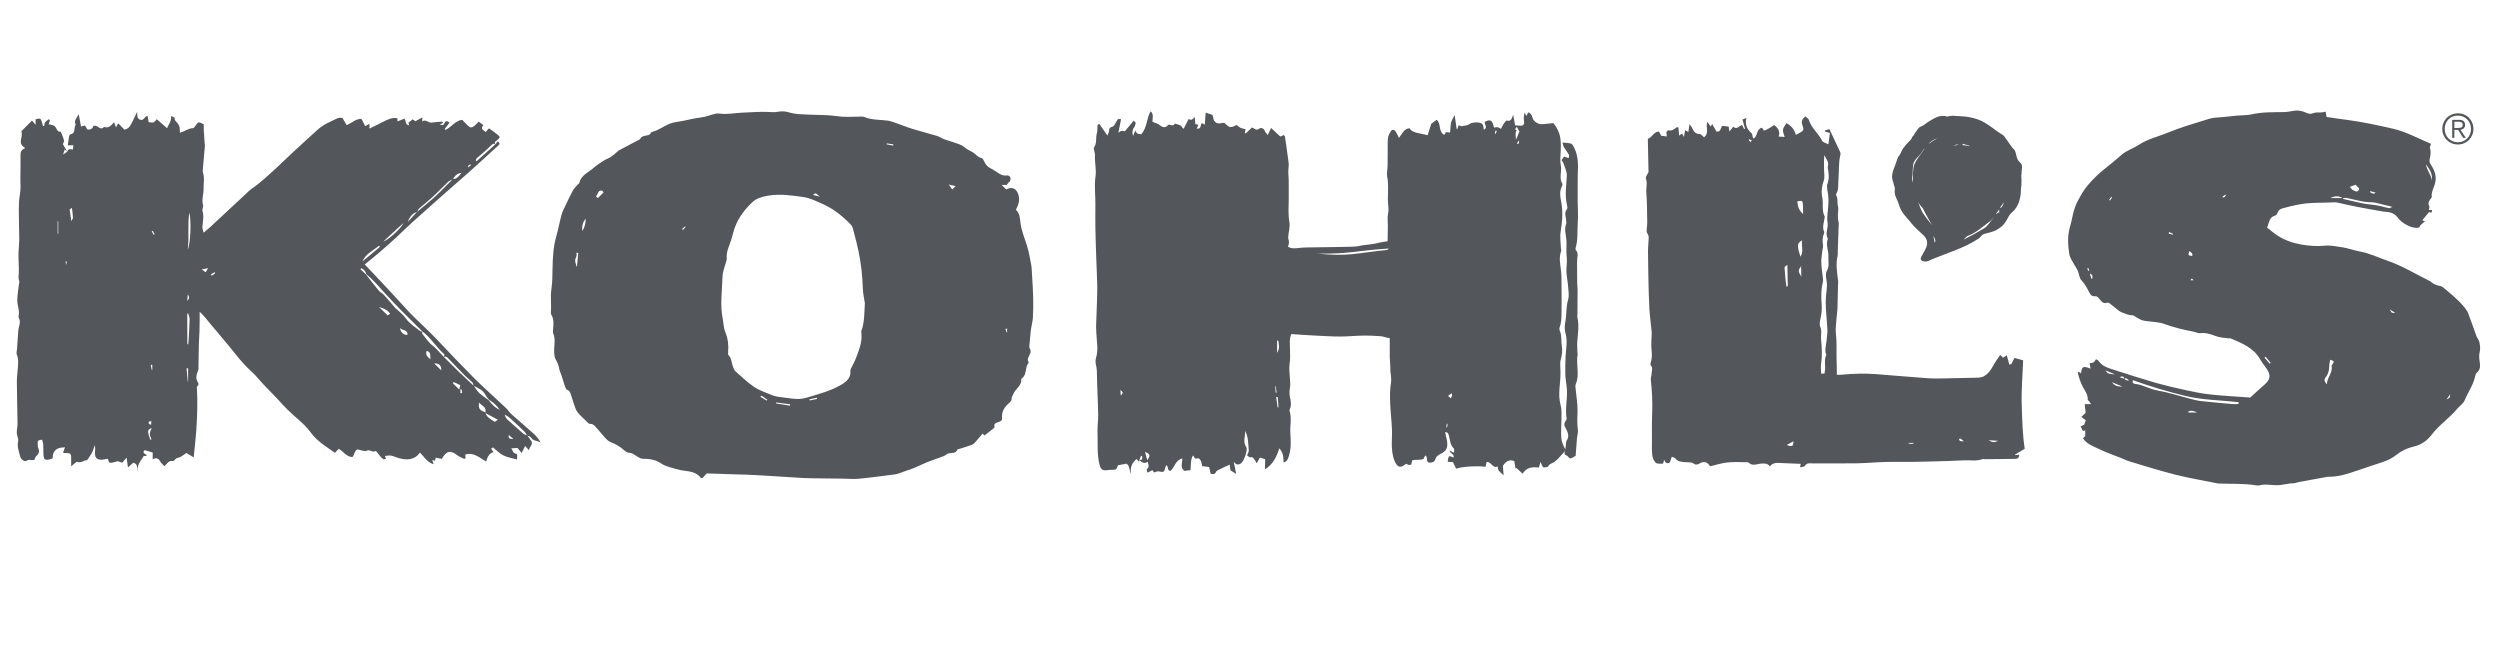 <svg xmlns="http://www.w3.org/2000/svg" fill="none" viewBox="0 0 151 40" height="40" width="151">
<mask height="40" width="151" y="0" x="0" maskUnits="userSpaceOnUse" style="mask-type:alpha" id="mask0_783_1815">
<rect fill="#D9D9D9" height="40" width="151"></rect>
</mask>
<g mask="url(#mask0_783_1815)">
<path fill="#53565A" d="M60.809 11.171H60.504L60.773 11.44C61.134 11.264 61.377 11.378 61.501 11.729C61.615 12.065 61.527 12.36 61.361 12.67C61.594 12.876 61.599 13.166 61.635 13.45C61.692 13.92 61.873 14.354 62.018 14.804C62.137 15.181 62.209 15.579 62.281 15.971C62.323 16.194 62.323 16.426 62.338 16.653C62.364 17.098 62.395 17.547 62.405 17.992C62.416 18.4 62.405 18.803 62.385 19.211C62.369 19.449 62.297 19.686 62.266 19.924C62.23 20.208 62.214 20.497 62.183 20.782C62.168 20.895 62.152 20.999 62.224 21.107C62.261 21.164 62.25 21.267 62.224 21.34C62.162 21.515 62.002 21.676 62.131 21.882C62.137 21.893 62.137 21.908 62.126 21.913C61.894 22.182 62.044 22.616 61.723 22.854C61.703 22.869 61.677 22.89 61.682 22.905C61.723 23.313 61.305 23.489 61.196 23.825C61.165 23.913 61.083 23.975 61.103 24.099C61.114 24.176 61.02 24.29 60.943 24.352C60.659 24.584 60.493 24.869 60.525 25.246C60.54 25.411 60.416 25.458 60.292 25.499C60.158 25.546 60.013 25.576 60.07 25.778C60.075 25.799 60.049 25.845 60.023 25.866C59.843 26.011 59.657 26.155 59.465 26.3C59.434 26.269 59.393 26.233 59.346 26.191C59.191 26.372 59.047 26.553 58.887 26.729C58.835 26.786 58.768 26.842 58.696 26.868C58.453 26.956 58.205 27.034 57.957 27.111C57.91 27.127 57.838 27.127 57.827 27.152C57.729 27.416 57.497 27.338 57.306 27.38C57.192 27.406 57.099 27.514 56.985 27.555C56.66 27.679 56.324 27.788 55.998 27.917C55.73 28.026 55.471 28.155 55.208 28.268C55.074 28.325 54.929 28.367 54.789 28.413C54.629 28.47 54.469 28.532 54.304 28.589C54.236 28.61 54.175 28.635 54.107 28.646C53.368 28.739 52.635 28.842 51.896 28.914C51.555 28.945 51.203 28.914 50.857 28.909C50.268 28.904 49.679 28.899 49.09 28.889C48.904 28.889 48.724 28.883 48.537 28.873C47.623 28.816 46.708 28.754 45.794 28.703C45.277 28.672 44.755 28.661 44.239 28.646C43.722 28.625 43.2 28.61 42.683 28.594C42.601 28.687 42.508 28.79 42.43 28.873C42.363 28.868 42.332 28.873 42.322 28.858C41.97 28.387 41.397 28.496 40.927 28.351C40.586 28.248 40.234 28.196 39.929 27.989C39.604 27.767 39.222 27.705 38.824 27.71C38.689 27.71 38.55 27.607 38.421 27.53C38.281 27.447 38.173 27.344 37.987 27.349C37.889 27.354 37.78 27.261 37.692 27.189C37.455 26.982 37.191 26.817 36.891 26.708C36.762 26.662 36.643 26.548 36.545 26.439C36.38 26.264 36.235 26.062 36.07 25.887C35.946 25.757 35.848 25.587 35.62 25.602C35.569 25.608 35.512 25.53 35.46 25.483C35.269 25.297 35.062 25.117 34.892 24.91C34.794 24.791 34.742 24.626 34.69 24.476C34.618 24.28 34.566 24.078 34.499 23.887C34.453 23.747 34.427 23.603 34.246 23.541C34.179 23.515 34.143 23.381 34.106 23.288C34.039 23.096 33.988 22.895 33.926 22.704C33.874 22.549 33.796 22.404 33.771 22.249C33.74 22.053 33.667 21.893 33.569 21.717C33.461 21.531 33.466 21.257 33.476 21.024C33.486 20.735 33.543 20.456 33.424 20.172C33.383 20.074 33.399 19.95 33.409 19.836C33.435 19.557 33.461 19.288 33.311 19.03C33.282 18.98 33.268 18.923 33.269 18.865C33.316 18.4 33.233 17.93 33.306 17.459C33.368 17.051 33.362 16.633 33.373 16.219C33.388 15.563 33.414 14.912 33.6 14.277C33.724 13.848 33.797 13.403 33.915 12.975C33.972 12.768 34.081 12.566 34.174 12.37C34.308 12.086 34.447 11.797 34.597 11.518C34.67 11.388 34.778 11.28 34.876 11.166C34.913 11.12 34.985 11.089 34.995 11.042C35.104 10.572 35.543 10.417 35.848 10.143C36.039 9.973 36.256 9.838 36.473 9.699C36.607 9.611 36.762 9.564 36.897 9.477C37.026 9.394 37.145 9.28 37.263 9.182C37.3 9.156 37.325 9.11 37.362 9.094C37.749 8.888 38.137 8.686 38.524 8.479C38.576 8.454 38.643 8.433 38.664 8.392C38.736 8.242 38.865 8.221 39.005 8.19C39.123 8.164 39.268 8.169 39.315 8.009C39.32 7.989 39.371 7.968 39.403 7.963C39.764 7.87 40.064 7.642 40.4 7.493C40.668 7.374 40.983 7.358 41.278 7.296C41.48 7.255 41.681 7.208 41.883 7.167C42.11 7.126 42.342 7.1 42.57 7.053C42.704 7.028 42.828 6.966 42.962 6.935C43.117 6.898 43.283 6.836 43.433 6.857C43.903 6.929 44.358 6.826 44.817 6.805C45.437 6.774 46.062 6.728 46.683 6.774C46.807 6.785 46.936 6.754 47.065 6.738C47.297 6.707 47.514 6.738 47.747 6.811C48.031 6.898 48.341 6.893 48.641 6.914C49.266 6.95 49.896 6.924 50.511 7.012C50.997 7.084 51.472 7.053 51.953 7.043C52.03 7.043 52.123 7.033 52.19 7.064C52.65 7.255 53.141 7.224 53.622 7.286C53.772 7.307 53.911 7.363 54.056 7.41C54.428 7.539 54.794 7.689 55.172 7.803C55.637 7.947 56.112 8.061 56.582 8.206C56.737 8.252 56.872 8.35 57.021 8.407C57.213 8.479 57.414 8.531 57.605 8.598C57.827 8.676 58.06 8.727 58.251 8.893C58.396 9.017 58.577 9.099 58.747 9.192C58.933 9.301 59.052 9.502 59.285 9.549C59.362 9.564 59.424 9.694 59.465 9.787C59.548 9.957 59.662 10.086 59.837 10.169C59.992 10.241 60.132 10.345 60.276 10.438C60.431 10.541 60.581 10.624 60.793 10.598C61 10.572 61.098 10.753 61 10.944C60.928 11.006 60.881 11.063 60.809 11.171ZM52.237 18.307C52.211 18.116 52.123 17.754 52.113 17.392C52.092 16.633 52.004 15.883 51.849 15.145C51.777 14.788 51.679 14.432 51.586 14.08C51.539 13.905 51.514 13.693 51.395 13.574C51.118 13.282 50.815 13.016 50.49 12.778C50.212 12.577 49.896 12.411 49.581 12.272C49.235 12.117 48.879 11.952 48.517 11.9C47.809 11.802 47.101 11.693 46.373 11.822C46.011 11.884 45.675 11.988 45.432 12.22C45.003 12.634 44.626 13.109 44.409 13.677C44.316 13.92 44.254 14.178 44.182 14.427C44.073 14.819 43.846 15.191 43.898 15.62C43.903 15.661 43.882 15.708 43.872 15.754C43.789 16.075 43.645 16.395 43.639 16.721C43.619 17.568 43.479 18.415 43.655 19.263C43.706 19.526 43.701 19.8 43.81 20.064C43.965 20.441 44.017 20.838 43.98 21.247C43.975 21.314 43.965 21.407 44.001 21.448C44.203 21.655 44.182 21.939 44.285 22.182C44.321 22.265 44.352 22.363 44.414 22.42C44.786 22.745 45.143 23.102 45.551 23.37C45.882 23.593 46.274 23.716 46.646 23.872C46.936 23.99 47.256 23.99 47.561 24.037C47.954 24.099 48.326 24.14 48.718 24.021C49.452 23.799 50.196 23.613 50.857 23.21C51.167 23.019 51.4 22.792 51.364 22.394C51.358 22.342 51.389 22.28 51.415 22.228C51.514 22.022 51.632 21.82 51.71 21.603C51.891 21.123 52.092 20.642 52.025 20.105C52.02 20.058 52.015 20.007 52.03 19.971C52.211 19.495 52.201 18.984 52.237 18.307ZM35.377 13.207C35.202 13.398 35.13 13.688 35.176 13.951C35.331 13.708 35.372 13.466 35.377 13.207ZM34.928 15.279L34.804 15.264C34.876 15.418 34.794 15.522 34.752 15.646C34.711 15.77 34.788 15.935 34.814 16.085C34.825 16.085 34.835 16.085 34.85 16.08L34.928 15.279ZM36.003 11.874C36.039 11.905 36.075 11.936 36.111 11.962C36.225 11.848 36.339 11.74 36.452 11.626C36.426 11.59 36.401 11.554 36.38 11.512C36.313 11.523 36.22 11.507 36.189 11.543C36.111 11.647 36.065 11.766 36.003 11.874ZM46.889 24.311C46.879 24.331 46.874 24.347 46.863 24.367C47.148 24.414 47.432 24.455 47.716 24.502C47.721 24.476 47.726 24.445 47.726 24.419L46.889 24.311ZM49.514 11.879C49.256 11.642 49.256 11.642 49.106 11.776C49.256 11.812 49.385 11.848 49.514 11.879ZM46.31 24.197C46.321 24.176 46.336 24.156 46.347 24.14C46.212 24.073 46.114 23.939 45.969 23.902C45.959 23.923 45.944 23.949 45.933 23.97C46.057 24.042 46.187 24.119 46.31 24.197ZM49.354 24.094L49.338 24.026C49.188 24.058 49.044 24.088 48.894 24.114L48.91 24.187L49.354 24.094ZM57.517 11.445C57.579 11.378 57.621 11.337 57.719 11.239L57.3 11.146C57.378 11.249 57.424 11.316 57.517 11.445ZM53.947 8.795C53.952 8.769 53.958 8.743 53.963 8.722L53.56 8.66C53.554 8.681 53.554 8.696 53.549 8.717C53.684 8.738 53.813 8.769 53.947 8.795ZM41.19 13.832C41.211 13.853 41.237 13.868 41.257 13.889C41.309 13.827 41.361 13.765 41.412 13.708C41.402 13.698 41.386 13.688 41.376 13.677C41.314 13.724 41.252 13.775 41.19 13.832ZM60.829 19.852C60.798 19.857 60.762 19.857 60.731 19.862C60.752 19.934 60.767 20.002 60.788 20.074C60.803 20.069 60.814 20.069 60.829 20.064V19.852ZM68.595 7.425C68.569 7.513 68.564 7.611 68.513 7.679C68.383 7.839 68.378 8.014 68.435 8.216C68.471 8.123 68.513 8.03 68.569 7.885C68.698 8.138 68.745 8.071 68.926 8.113C69.293 7.72 69.241 7.162 69.499 6.718C69.691 6.888 69.618 7.131 69.603 7.343C69.742 7.436 69.897 7.431 70.031 7.544C70.145 7.648 70.378 7.792 70.548 7.549C70.558 7.534 70.59 7.529 70.61 7.529C70.734 7.549 70.874 7.637 70.962 7.462C71.111 7.534 71.313 7.508 71.401 7.694C71.411 7.72 71.447 7.735 71.494 7.777C71.597 7.57 71.695 7.384 71.799 7.177C71.917 7.291 72.036 7.229 72.165 7.064C72.176 7.245 72.186 7.358 72.196 7.493C72.248 7.503 72.305 7.518 72.382 7.539C72.346 7.617 72.31 7.694 72.279 7.772C72.486 7.766 72.486 7.766 72.568 7.451C72.599 7.456 72.636 7.451 72.661 7.462C72.692 7.472 72.718 7.498 72.77 7.534C72.785 7.281 72.801 7.043 72.822 6.805C72.94 6.842 73.064 6.883 73.225 6.935C73.312 7.048 73.23 7.27 73.452 7.405C73.648 7.524 73.783 7.394 73.958 7.425C74.279 7.735 74.31 7.741 74.692 7.549C74.769 7.606 74.847 7.684 74.94 7.725C75.033 7.766 75.136 7.782 75.234 7.803C75.214 7.89 75.198 7.963 75.183 8.035C75.204 8.045 75.219 8.051 75.24 8.061C75.359 7.947 75.483 7.834 75.617 7.704C75.746 7.72 75.865 7.942 76.072 7.761C76.144 7.699 76.34 7.735 76.397 7.916C76.423 7.999 76.5 8.061 76.573 8.154C76.64 8.014 76.697 7.896 76.774 7.73C76.971 7.916 77.146 8.076 77.327 8.247C77.394 8.221 77.467 8.19 77.534 8.159C77.57 8.195 77.606 8.221 77.611 8.247C77.689 8.774 77.766 9.301 77.833 9.833C77.854 9.993 77.818 10.153 77.813 10.319C77.808 10.386 77.818 10.458 77.818 10.525C77.823 10.655 77.839 10.779 77.839 10.908V11.988C77.839 12.463 77.792 12.938 77.88 13.419C77.932 13.703 77.823 14.018 77.808 14.318C77.802 14.421 77.854 14.525 77.854 14.628C77.854 14.716 77.818 14.809 77.797 14.907C77.978 15.01 78.159 15.01 78.366 14.985C78.743 14.938 79.125 14.943 79.507 14.938C80.215 14.922 80.923 14.928 81.631 14.902C82.236 14.881 81.972 14.84 82.571 14.783C83.145 14.731 83.202 14.649 83.811 14.571C83.817 14.246 83.827 13.931 83.827 13.62C83.827 13.388 83.786 13.161 83.837 12.928C83.904 12.628 83.822 12.324 83.827 12.024C83.832 11.569 83.874 11.12 83.786 10.67C83.744 10.458 83.806 10.226 83.811 10.004C83.817 9.688 83.811 9.368 83.817 9.053C83.817 8.805 83.806 8.557 83.837 8.314C83.853 8.175 83.936 8.04 84.013 7.916C84.08 7.808 84.235 7.828 84.302 7.947C84.37 8.061 84.426 8.185 84.499 8.33C84.695 8.076 84.798 7.772 85.139 7.746C85.289 8.045 85.806 8.045 86.23 8.169C86.297 7.958 86.364 7.741 86.447 7.482C86.519 7.425 86.638 7.338 86.772 7.234C87.077 7.477 86.844 7.963 87.242 8.144C87.263 8.102 87.299 8.04 87.33 7.983C87.423 7.989 87.511 7.999 87.583 8.004C87.604 7.777 87.619 7.596 87.635 7.415C87.64 7.379 87.8 7.038 87.862 6.955C87.909 7.27 87.945 7.539 87.986 7.808C88.115 7.782 87.997 7.446 88.25 7.627C88.255 7.632 88.658 7.565 88.689 7.534C88.875 7.358 89.428 7.343 89.547 7.508C89.603 7.591 89.598 7.715 89.624 7.839C89.903 7.694 89.624 7.503 89.686 7.353C90.032 7.188 90.141 7.255 90.239 7.71C90.311 7.699 90.384 7.673 90.456 7.684C90.518 7.694 90.575 7.735 90.663 7.782C90.714 7.684 90.74 7.596 90.792 7.524C90.854 7.431 90.957 7.265 91.004 7.281C91.267 7.358 91.309 7.167 91.396 6.935C91.443 7.183 91.479 7.369 91.515 7.57C91.598 7.575 91.681 7.575 91.758 7.586C92.016 7.617 92.089 7.529 92.047 7.27C92.022 7.115 92.042 6.955 92.089 6.795C92.115 6.852 92.135 6.914 92.177 7.007C92.228 6.929 92.264 6.873 92.332 6.774C92.388 6.831 92.466 6.883 92.507 6.955C92.559 7.048 92.564 7.172 92.626 7.25C92.76 7.415 92.941 7.513 93.163 7.498C93.37 7.487 93.582 7.456 93.825 7.436C94.026 7.689 94.192 7.983 94.249 8.366C94.305 8.789 94.259 9.192 94.243 9.611C94.238 9.75 94.254 9.89 94.279 10.03C94.336 10.386 94.156 10.758 94.367 11.104C94.383 11.135 94.367 11.197 94.347 11.239C94.202 11.512 94.218 11.791 94.279 12.091C94.414 12.721 94.367 13.357 94.264 13.992C94.212 14.323 94.269 14.669 94.279 15.005C94.279 15.052 94.311 15.103 94.3 15.145C94.14 15.558 94.243 15.971 94.29 16.39C94.321 16.69 94.311 16.994 94.316 17.299C94.321 17.857 94.326 18.415 94.316 18.968C94.311 19.242 94.3 19.521 94.197 19.79C94.176 19.846 94.186 19.929 94.212 19.986C94.347 20.275 94.279 20.585 94.331 20.88C94.383 21.185 94.347 21.453 94.264 21.743C94.212 21.913 94.254 22.28 94.254 22.466C94.269 23.138 94.073 23.804 94.264 24.481C94.336 24.745 94.311 25.034 94.311 25.313C94.311 25.685 94.274 26.057 94.3 26.429C94.316 26.672 94.419 26.904 94.543 27.147C94.553 27.065 94.564 26.982 94.579 26.899C94.59 26.806 94.574 26.698 94.621 26.625C94.812 26.341 94.693 26.088 94.553 25.84C94.46 25.669 94.46 25.576 94.59 25.38C94.605 25.354 94.631 25.318 94.626 25.292C94.517 24.698 94.683 24.104 94.641 23.515C94.615 23.179 94.538 22.843 94.543 22.507C94.543 22.218 94.543 21.758 94.564 21.464C94.595 21.03 94.683 20.585 94.558 20.141C94.499 19.916 94.494 19.681 94.543 19.454C94.631 19.009 94.579 18.55 94.713 18.105C94.786 17.862 94.734 17.573 94.713 17.304C94.693 17.005 94.626 16.705 94.61 16.405C94.6 16.116 94.667 15.822 94.631 15.537C94.584 15.191 94.636 14.85 94.61 14.504C94.584 14.178 94.466 13.838 94.6 13.507C94.621 13.455 94.595 13.393 94.595 13.331C94.595 13.104 94.45 12.866 94.646 12.639C94.693 12.582 94.657 12.437 94.636 12.334C94.507 11.755 94.61 11.187 94.636 10.608C94.646 10.37 94.517 10.128 94.445 9.89C94.419 9.812 94.362 9.75 94.316 9.668C94.373 9.595 94.429 9.523 94.481 9.456C94.564 9.487 94.641 9.513 94.745 9.554C94.755 9.471 94.786 9.394 94.765 9.353C94.672 9.192 94.558 9.048 94.46 8.888C94.419 8.815 94.409 8.727 94.373 8.609C94.59 8.634 94.75 8.629 94.894 8.676C94.972 8.702 95.029 8.82 95.075 8.913C95.344 9.435 95.323 9.993 95.297 10.556C95.292 10.696 95.292 10.835 95.292 10.975V12.143C95.297 12.577 95.328 13.011 95.297 13.445C95.261 13.956 95.318 14.473 95.168 14.974C95.158 15.015 95.158 15.083 95.184 15.108C95.339 15.284 95.282 15.475 95.261 15.677C95.246 15.863 95.256 16.054 95.256 16.24C95.256 16.509 95.256 16.777 95.261 17.046C95.261 17.196 95.287 17.346 95.287 17.496C95.287 17.997 95.282 18.498 95.277 18.999C95.277 19.056 95.256 19.113 95.272 19.165C95.395 19.666 95.297 20.162 95.266 20.663C95.251 20.895 95.277 21.128 95.282 21.366C95.282 21.376 95.292 21.391 95.292 21.402C95.173 21.934 95.427 22.662 95.178 23.189C95.132 23.293 95.168 23.443 95.178 23.567C95.215 23.975 95.287 24.383 95.282 24.791C95.277 25.179 95.246 25.561 95.302 25.948C95.328 26.124 95.261 26.315 95.246 26.501C95.215 26.848 95.194 27.194 95.168 27.545C95.008 27.576 94.874 27.824 94.713 27.581C94.641 27.468 94.367 27.509 94.564 27.204C94.238 27.53 94.052 27.86 93.691 28C93.639 28.02 93.582 28.057 93.556 28.103C93.484 28.248 93.355 28.227 93.236 28.227C93.174 28.227 93.112 28.067 93.05 27.896C93.014 28.01 92.983 28.129 92.946 28.243C92.564 28.191 92.197 28.222 91.965 28.61L91.588 28.263C91.572 28.279 91.551 28.289 91.536 28.305C91.515 28.16 91.489 28.01 91.464 27.85C91.159 27.726 90.942 27.876 90.776 28.139C90.792 28.325 90.802 28.511 90.818 28.713C90.482 28.408 90.482 28.408 90.461 28.175C90.151 28.315 90.079 27.881 89.795 27.902C89.774 27.989 89.748 28.082 89.722 28.196C89.35 28.129 88.302 28.17 87.95 28.31C87.888 28.175 87.821 28.041 87.759 27.912C87.64 27.907 87.542 27.896 87.439 27.891C87.495 27.504 87.495 27.499 87.79 27.638C87.867 27.411 87.578 27.416 87.552 27.214C87.635 27.256 87.707 27.292 87.821 27.344C87.821 27.235 87.852 27.127 87.816 27.096C87.588 26.884 87.588 26.589 87.516 26.321C87.485 26.207 87.454 26.088 87.284 26.104C87.309 26.227 87.34 26.346 87.366 26.47C87.382 26.538 87.402 26.61 87.408 26.677C87.449 27.049 87.366 27.235 87.03 27.406C86.881 27.483 86.746 27.561 86.7 27.721C86.648 27.917 86.503 27.943 86.354 27.943C86.162 27.943 86.204 27.772 86.183 27.654C86.178 27.612 86.147 27.576 86.111 27.504C86.059 27.576 86.002 27.623 86.007 27.654C86.038 27.834 85.325 27.731 85.294 27.819C85.263 27.902 85.269 28.036 85.217 28.067C85.144 28.108 85.026 28.072 84.927 28.01C84.86 28.057 84.803 28.113 84.731 28.15C84.566 28.232 84.421 28.181 84.323 28.015C84.142 27.716 84.091 27.375 84.07 27.039C84.049 26.677 84.091 26.31 84.075 25.943C84.054 25.411 83.987 24.884 83.966 24.352C83.951 23.944 83.946 23.525 84.013 23.127C84.07 22.817 83.961 22.533 83.977 22.234C83.982 22.084 83.946 21.763 83.941 21.614C83.936 21.231 83.941 20.849 83.941 20.425C83.589 20.379 83.615 20.311 83.3 20.301C82.639 20.275 83.011 20.265 82.344 20.27C81.879 20.275 81.414 20.327 80.949 20.327C80.417 20.327 79.885 20.291 79.353 20.265C78.903 20.244 78.454 20.208 77.994 20.177C77.864 20.487 77.911 20.776 77.916 21.066C77.921 21.376 77.942 21.681 77.89 21.996C77.844 22.28 77.901 22.58 77.911 22.874C77.916 23.034 77.947 23.2 77.921 23.355C77.885 23.572 77.864 23.773 77.916 24.006C77.968 24.233 78.009 24.491 77.901 24.729C77.89 24.75 77.88 24.776 77.885 24.796C78.035 25.251 77.906 25.721 77.937 26.181C77.973 26.672 77.994 27.178 77.808 27.664C77.751 27.809 77.678 27.902 77.529 27.933C77.518 27.53 77.492 27.344 77.27 27.075C77.115 27.576 76.888 28.057 76.413 28.341C76.387 28.16 76.433 27.917 76.413 27.736C76.382 27.721 76.19 27.674 76.123 27.638C76.103 27.654 76.082 27.664 76.072 27.679L75.906 27.984C75.829 27.834 75.653 27.509 75.513 27.633C75.498 27.648 75.369 27.535 75.322 27.504C75.369 27.375 75.436 27.282 75.426 27.199C75.384 26.801 75.41 26.393 75.204 26.026C75.229 26.352 75.049 26.687 75.276 27.013C75.384 27.168 75.126 27.865 74.961 27.984C74.826 28.077 74.682 28.113 74.516 27.886C74.578 28.191 74.62 28.403 74.666 28.625C74.552 28.553 74.46 28.496 74.32 28.408C74.31 28.341 74.294 28.206 74.273 28.062C74.02 28.181 73.778 28.289 73.54 28.408C73.499 28.429 73.462 28.47 73.447 28.506C73.38 28.656 73.261 28.651 73.126 28.615C73.09 28.47 73.059 28.325 73.028 28.206C72.889 28.191 72.754 28.17 72.61 28.155C72.589 28.057 72.579 27.979 72.558 27.902C72.522 27.778 72.419 27.648 72.32 27.685C72.129 27.752 72.15 27.581 72.052 27.509C71.897 27.793 71.938 28.108 71.907 28.398C71.762 28.413 71.649 28.424 71.535 28.439C71.266 28.243 71.411 27.969 71.411 27.69C71.003 27.788 70.951 28.206 70.713 28.434C70.471 28.454 70.6 28.181 70.45 28.098C70.429 28.139 70.398 28.175 70.393 28.212C70.321 28.527 70.29 28.537 69.975 28.47C69.902 28.454 69.814 28.506 69.711 28.537C69.711 28.542 69.696 28.517 69.675 28.491C69.654 28.465 69.634 28.439 69.603 28.398L69.308 28.553C69.287 28.46 69.246 28.351 69.267 28.336C69.453 28.201 69.355 28.046 69.319 27.891C69.143 28.005 69.034 27.984 68.807 27.788C68.864 27.778 68.915 27.772 68.983 27.757C68.978 27.674 69.04 27.571 68.921 27.524C68.879 27.623 68.848 27.705 68.817 27.788C68.755 27.819 68.869 27.85 68.791 27.886C68.755 27.84 68.704 27.788 68.652 27.726C68.352 27.958 68.259 28.258 68.306 28.625C68.197 28.408 68.249 28.124 68.032 28.005C67.825 28.046 67.701 28.067 67.526 28.103C67.427 28.382 67.427 28.377 67.097 28.377C67.004 28.377 66.911 28.392 66.823 28.403C66.565 28.429 66.472 28.31 66.41 28.062C66.249 27.426 66.317 26.786 66.291 26.145C66.275 25.788 66.332 25.427 66.332 25.07C66.332 24.652 66.301 24.233 66.291 23.815C66.275 23.339 66.254 22.859 66.249 22.383C66.244 22.13 66.115 21.893 66.198 21.624C66.353 21.123 66.239 20.611 66.218 20.105C66.213 19.981 66.203 19.857 66.203 19.733C66.213 19.309 66.234 18.886 66.249 18.457C66.26 18.074 66.28 17.692 66.275 17.31C66.265 16.772 66.234 16.23 66.218 15.692C66.198 15.067 66.172 14.447 66.162 13.822C66.151 13.31 66.162 12.794 66.162 12.282C66.162 11.745 66.089 11.202 66.167 10.675C66.234 10.221 66.105 9.792 66.136 9.347C66.141 9.28 66.11 9.213 66.1 9.141C66.089 9.058 66.043 8.95 66.079 8.903C66.27 8.645 66.167 8.335 66.249 8.061C66.291 7.921 66.275 7.761 66.291 7.549C66.275 7.56 66.327 7.529 66.394 7.477C66.554 7.71 66.714 7.932 66.89 8.19C66.931 8.066 66.993 7.963 66.993 7.859C66.993 7.642 67.216 7.694 67.293 7.58C67.376 7.462 67.433 7.317 67.52 7.203C67.546 7.172 67.65 7.198 67.712 7.198C67.66 7.467 67.608 7.725 67.551 8.02C67.629 7.968 67.686 7.911 67.743 7.906C67.815 7.896 67.898 7.927 67.939 7.932C68.13 7.704 68.301 7.493 68.476 7.286C68.549 7.363 68.59 7.41 68.631 7.451C68.619 7.443 68.607 7.435 68.595 7.425ZM91.691 7.808C91.665 7.756 91.644 7.71 91.619 7.658C91.582 7.704 91.541 7.751 91.515 7.808C91.51 7.818 91.572 7.859 91.603 7.885C91.495 8.04 91.562 8.2 91.562 8.443C91.655 8.226 91.722 8.092 91.768 7.952C91.779 7.916 91.717 7.854 91.691 7.808ZM79.549 15.315C81.424 15.511 81.905 15.289 83.765 15.098C83.806 15.093 83.848 15.041 83.889 15.01C81.977 15.129 81.461 15.357 79.549 15.315ZM69.293 27.793C69.499 27.504 69.474 27.426 69.158 27.292C69.2 27.452 69.241 27.592 69.293 27.793ZM77.208 20.57C77.182 20.57 77.162 20.575 77.136 20.575V21.314C77.317 21.035 77.239 20.802 77.208 20.57ZM77.177 23.99L77.079 23.975C77.11 24.187 77.136 24.393 77.167 24.605C77.188 24.605 77.203 24.6 77.224 24.6L77.177 23.99ZM67.67 23.551C67.675 23.654 67.686 23.753 67.696 23.897C67.851 23.716 67.851 23.716 67.67 23.551ZM77.058 23.324C77.048 23.324 77.038 23.329 77.022 23.329L77.053 23.722C77.069 23.722 77.089 23.716 77.105 23.716L77.058 23.324ZM87.635 24.058C87.671 23.97 87.697 23.923 87.707 23.872C87.712 23.84 87.692 23.804 87.681 23.753C87.594 23.82 87.526 23.861 87.459 23.913C87.537 23.98 87.568 24.006 87.635 24.058ZM91.629 8.676C91.655 8.686 91.686 8.696 91.712 8.702C91.727 8.645 91.748 8.593 91.763 8.536C91.743 8.531 91.706 8.516 91.701 8.516C91.675 8.572 91.655 8.624 91.629 8.676ZM87.356 25.799C87.377 25.799 87.392 25.804 87.413 25.804C87.418 25.737 87.428 25.669 87.433 25.597C87.418 25.597 87.402 25.592 87.387 25.592L87.356 25.799ZM90.285 8.066C90.306 8.071 90.327 8.076 90.342 8.082C90.363 8.025 90.384 7.963 90.404 7.906C90.379 7.896 90.358 7.89 90.332 7.88C90.322 7.942 90.301 8.004 90.285 8.066ZM4.061 9.161C4.118 8.981 4.247 8.991 4.397 9.037C4.407 8.95 4.418 8.872 4.433 8.769L4.092 8.784C4.118 8.603 4.139 8.428 4.17 8.257C4.18 8.206 4.216 8.118 4.252 8.113C4.604 8.051 4.433 7.704 4.573 7.529C4.444 7.291 4.63 7.141 4.754 6.893C4.805 7.172 4.847 7.394 4.893 7.637C4.981 7.617 5.058 7.601 5.136 7.58C5.177 7.658 5.224 7.735 5.27 7.813C5.487 7.87 5.596 7.746 5.642 7.611C5.896 7.498 6.04 7.937 6.288 7.663C6.557 7.772 6.712 7.58 6.888 7.384C6.924 7.482 6.955 7.555 7.006 7.689C7.053 7.606 7.084 7.549 7.141 7.446C7.28 7.591 7.394 7.71 7.518 7.834C7.828 7.725 7.828 7.725 8.283 6.754C8.303 6.971 8.257 7.157 8.463 7.229C8.696 7.312 8.722 7.022 8.913 6.997C8.934 7.131 8.954 7.255 8.975 7.374C9.29 7.425 9.29 7.425 9.466 7.198C9.678 7.384 9.889 7.57 10.096 7.746C10.163 7.518 10.38 7.312 10.329 7.012C10.391 7.033 10.437 7.053 10.535 7.09C10.54 7.126 10.556 7.224 10.561 7.25C10.68 7.405 10.783 7.493 10.825 7.611C10.871 7.735 10.856 7.88 10.866 8.014C11.166 7.942 11.372 7.746 11.651 7.741C11.703 7.741 11.76 7.663 11.796 7.606C11.982 7.338 11.982 7.338 12.308 7.508C12.308 7.611 12.302 7.725 12.308 7.844C12.323 8.128 12.344 8.407 12.364 8.686C12.37 8.733 12.38 8.779 12.375 8.826C12.333 9.311 12.287 9.797 12.246 10.283C12.24 10.339 12.251 10.402 12.266 10.453C12.37 10.763 12.287 11.078 12.297 11.393C12.302 11.729 12.168 12.055 12.266 12.396C12.297 12.499 12.199 12.639 12.23 12.737C12.333 13.068 12.246 13.383 12.225 13.708C12.22 13.806 12.266 13.91 12.297 14.055C12.457 13.92 12.581 13.822 12.7 13.713C13.486 12.98 14.266 12.246 15.056 11.518C15.165 11.414 15.299 11.342 15.418 11.249C16.239 10.613 16.973 9.869 17.733 9.161C18.213 8.712 18.699 8.278 19.185 7.834C19.536 7.513 19.97 7.343 20.389 7.141C20.487 7.095 20.611 7.121 20.678 7.115C20.781 7.291 20.864 7.425 20.941 7.56C21.256 7.42 21.499 7.172 21.83 7.177C21.902 7.322 21.975 7.462 22.057 7.617C22.156 7.565 22.223 7.529 22.316 7.482V7.766C22.626 7.611 22.894 7.487 23.158 7.348C23.421 7.214 23.68 7.084 24 7.141C24.005 7.203 24.005 7.255 24.011 7.332C24.15 7.276 24.284 7.224 24.424 7.167C24.543 7.296 24.455 7.549 24.713 7.57C24.708 7.539 24.708 7.513 24.703 7.493C24.698 7.472 24.677 7.456 24.656 7.425C24.739 7.353 24.827 7.286 24.92 7.208C24.982 7.25 25.039 7.286 25.09 7.322C25.22 7.25 25.349 7.183 25.504 7.095V7.338C25.721 7.172 25.865 7.441 26.072 7.405C26.279 7.369 26.496 7.363 26.707 7.348C26.728 7.374 26.744 7.4 26.764 7.425C26.702 7.451 26.645 7.477 26.558 7.518C26.702 7.56 26.775 7.601 26.837 7.451C26.914 7.27 27.043 7.296 27.147 7.415C27.049 7.544 26.956 7.663 26.863 7.787C26.878 7.808 26.888 7.828 26.904 7.849C27.276 7.673 27.529 7.265 27.917 7.239C28.077 7.4 28.206 7.549 28.356 7.668C28.402 7.704 28.521 7.699 28.573 7.663C28.692 7.58 28.79 7.462 28.914 7.348L29.188 7.549C29.064 7.766 29.069 7.782 29.337 7.973C29.394 7.911 29.451 7.844 29.534 7.751C29.709 7.88 29.885 7.989 30.04 8.123C30.226 8.283 30.221 8.293 30.035 8.459C29.947 8.516 29.828 8.583 29.916 8.727C29.782 8.624 29.709 8.738 29.627 8.815C29.529 8.908 29.43 9.012 29.327 9.099C29.151 9.254 28.971 9.399 28.8 9.554C28.764 9.59 28.754 9.657 28.733 9.704C28.748 9.714 28.764 9.725 28.785 9.74C29.162 9.399 29.539 9.063 29.916 8.722C29.968 8.665 30.014 8.603 30.071 8.536C30.195 8.634 30.2 8.702 30.092 8.795C29.503 9.327 28.919 9.869 28.33 10.396C27.808 10.861 27.276 11.316 26.754 11.776C26.134 12.324 25.514 12.876 24.899 13.429C24.589 13.708 24.295 14.008 23.985 14.292C23.649 14.602 23.313 14.907 22.967 15.201C22.667 15.46 22.362 15.703 22.032 15.971C22.497 16.462 22.956 16.943 23.406 17.428C23.861 17.914 24.3 18.41 24.755 18.896C24.977 19.134 25.22 19.351 25.452 19.578C25.726 19.846 26.01 20.11 26.279 20.389C26.666 20.787 27.043 21.2 27.431 21.603C27.849 22.037 28.268 22.466 28.692 22.895C28.872 23.076 29.064 23.251 29.25 23.427C29.684 23.83 30.123 24.233 30.557 24.641C30.676 24.755 30.764 24.9 30.882 25.008C31.265 25.349 31.652 25.68 32.035 26.021C32.252 26.212 32.484 26.388 32.649 26.729C32.422 26.6 32.195 26.641 32.066 26.419C32.029 26.357 31.911 26.341 31.833 26.3C31.781 26.217 31.735 26.124 31.668 26.057C31.378 25.778 31.079 25.499 30.779 25.23C30.691 25.153 30.583 25.101 30.485 25.039C30.515 25.168 30.567 25.267 30.64 25.334C30.965 25.628 31.291 25.923 31.626 26.207C31.683 26.253 31.766 26.264 31.838 26.295C31.895 26.367 31.947 26.445 32.004 26.517C32.174 26.724 32.169 26.796 31.998 27.044C31.973 27.085 31.967 27.142 31.952 27.199C31.874 27.111 31.812 27.039 31.719 26.935C31.642 27.096 31.58 27.214 31.508 27.359C31.43 27.261 31.347 27.168 31.254 27.059C31.156 27.065 31.043 27.07 30.877 27.08C30.986 27.204 30.96 27.354 31.136 27.395C31.306 27.437 31.218 27.592 31.229 27.752C30.934 27.669 30.65 27.628 30.407 27.509C30.174 27.39 29.983 27.189 29.777 27.023C29.741 27.049 29.715 27.065 29.663 27.101C29.704 27.163 29.746 27.225 29.808 27.307C29.539 27.38 29.446 27.602 29.363 27.871C28.96 27.654 28.614 27.292 28.103 27.457L28.118 27.695C28.066 27.7 28.03 27.716 28.004 27.7C27.88 27.643 27.746 27.592 27.638 27.509C27.209 27.173 26.961 27.225 26.687 27.716C26.568 27.695 26.449 27.669 26.32 27.643C26.299 27.716 26.284 27.772 26.268 27.829C26.227 27.819 26.18 27.803 26.108 27.783C26.134 27.86 26.155 27.922 26.191 28.041C25.777 27.917 25.612 27.571 25.364 27.333C25.013 27.834 24.501 27.788 24.067 27.664C23.917 27.623 23.773 27.545 23.623 27.519C23.509 27.499 23.385 27.53 23.251 27.54C23.272 27.592 23.292 27.648 23.313 27.705C23.137 27.778 23.137 27.778 22.714 27.245C22.693 27.251 22.672 27.245 22.652 27.256C22.481 27.338 22.342 27.127 22.14 27.225C22.016 27.287 21.809 27.183 21.587 27.142C21.422 27.204 21.417 27.452 21.288 27.607C20.91 27.597 20.74 27.251 20.456 27.111L20.233 27.349C19.691 26.972 19.138 26.641 18.745 26.093C18.544 25.814 18.28 25.566 18.022 25.339C17.588 24.962 17.17 24.574 16.797 24.135C16.72 24.047 16.637 23.97 16.555 23.882C16.343 23.665 16.131 23.448 15.924 23.231C15.692 22.983 15.485 22.714 15.237 22.487C14.881 22.161 14.56 21.815 14.261 21.433C13.754 20.792 13.217 20.177 12.695 19.547C12.499 19.309 12.313 19.061 12.06 18.829C12.06 19.221 12.059 19.614 12.049 20.007C12.044 20.255 12.018 20.497 12.013 20.745C12.003 21.216 11.998 21.681 11.987 22.151C11.987 22.223 11.998 22.301 11.972 22.363C11.863 22.621 11.791 22.869 11.972 23.127C11.998 23.164 11.987 23.267 11.956 23.293C11.853 23.365 11.894 23.448 11.899 23.541C11.915 23.908 11.925 24.28 11.915 24.646C11.905 25.096 11.889 25.54 11.858 25.99C11.817 26.527 11.755 27.059 11.698 27.628C11.558 27.54 11.419 27.457 11.264 27.359C11.161 27.431 11.042 27.509 10.928 27.586C10.819 27.659 10.659 27.628 10.572 27.762C10.546 27.803 10.468 27.855 10.427 27.845C10.184 27.814 10.086 28.005 9.936 28.16C9.848 28.062 9.74 27.989 9.683 27.881C9.579 27.69 9.45 27.617 9.223 27.741V27.333C9.052 27.282 8.892 27.235 8.737 27.189C8.546 27.385 8.804 27.4 8.877 27.524C8.789 27.54 8.737 27.545 8.67 27.555C8.525 27.84 8.215 28.088 8.355 28.511C8.246 28.32 8.37 28.031 8.055 27.943C7.957 28.031 7.849 28.124 7.73 28.232C7.704 28.036 7.678 27.871 7.647 27.643C7.539 27.767 7.466 27.85 7.378 27.948C7.311 27.927 7.218 27.891 7.11 27.855C6.598 28.005 6.598 28.005 6.516 27.71C6.412 27.726 6.304 27.752 6.2 27.762C5.859 27.803 5.704 27.638 5.74 27.282C5.756 27.152 5.756 27.023 5.725 26.884C5.668 27.034 5.632 27.194 5.56 27.333C5.482 27.488 5.374 27.628 5.26 27.798C5.084 27.772 4.919 27.989 4.671 27.896C4.604 27.871 4.459 28.046 4.299 28.165V27.71C4.304 27.395 4.258 27.349 3.932 27.369C3.901 27.369 3.865 27.354 3.808 27.338C3.844 27.24 3.88 27.147 3.927 27.018C3.803 27.028 3.705 27.028 3.617 27.049C3.297 27.132 3.178 27.364 3.183 27.664C3.152 27.69 3.136 27.71 3.116 27.716C2.677 27.834 2.63 27.793 2.62 27.328C2.615 27.163 2.625 26.997 2.609 26.832C2.604 26.739 2.563 26.651 2.542 26.558C2.315 26.574 2.263 26.62 2.274 26.796C2.279 26.884 2.279 26.982 2.31 27.059C2.398 27.266 2.356 27.416 2.181 27.555C2.129 27.597 2.113 27.7 2.082 27.772C1.933 27.834 1.772 27.71 1.607 27.829C1.483 27.917 1.266 27.747 1.22 27.571C1.142 27.271 1.023 26.982 1.096 26.646C1.127 26.491 1.018 26.31 1.013 26.14C1.008 25.954 1.065 25.768 1.059 25.576C1.049 24.739 1.023 23.902 1.018 23.071C1.018 22.781 1.059 22.487 1.08 22.192C1.096 21.934 1.132 21.681 1.018 21.428C0.977 21.334 1.018 21.195 1.028 21.076C1.049 20.725 1.075 20.373 1.101 20.017C1.106 19.924 1.121 19.831 1.147 19.738C1.194 19.567 1.235 19.397 1.147 19.227C1.132 19.195 1.111 19.154 1.116 19.128C1.214 18.772 1.028 18.436 1.044 18.095C1.054 17.79 1.106 17.49 1.142 17.186C1.147 17.118 1.183 17.036 1.163 16.979C1.09 16.803 1.132 16.638 1.137 16.462C1.152 16.116 1.111 15.765 1.116 15.413C1.116 15.103 1.158 14.799 1.163 14.489C1.168 14.173 1.147 13.858 1.147 13.538C1.152 12.933 1.096 12.334 1.204 11.729C1.261 11.435 1.23 11.104 1.23 10.789C1.235 10.303 1.245 9.823 1.24 9.337C1.24 9.141 1.333 9.017 1.524 8.944C1.256 8.758 1.22 8.665 1.282 8.355C1.297 8.273 1.318 8.195 1.318 8.113C1.318 8.03 1.297 7.952 1.292 7.927C1.53 7.689 1.731 7.487 1.933 7.281C1.995 7.358 2.046 7.415 2.15 7.539V7.203C2.418 7.126 2.47 7.152 2.532 7.374L2.594 7.617C2.62 7.617 2.651 7.611 2.677 7.611C2.687 7.539 2.677 7.456 2.713 7.405C2.77 7.327 2.852 7.265 2.935 7.208C2.945 7.198 3.018 7.245 3.012 7.255C2.997 7.332 2.971 7.405 2.94 7.508C2.997 7.518 3.064 7.524 3.121 7.544C3.183 7.56 3.25 7.58 3.297 7.617C3.431 7.725 3.426 7.983 3.674 7.958C3.741 8.133 3.824 8.299 3.865 8.479C3.88 8.552 3.818 8.65 3.798 8.707C3.891 8.867 3.979 9.017 4.061 9.161C4.02 9.125 3.979 9.089 3.911 9.027L3.808 9.337C3.922 9.26 3.989 9.208 4.061 9.161ZM29.317 24.936C29.41 25.215 29.653 25.328 29.87 25.473C29.89 25.489 29.963 25.422 30.076 25.354C29.782 25.199 29.544 25.07 29.306 24.941C29.425 24.574 29.095 24.517 28.94 24.316C28.872 24.626 28.976 24.796 29.239 24.869C29.265 24.879 29.291 24.915 29.317 24.936ZM29.518 24.171C29.699 24.414 29.901 24.636 30.185 24.755C30.014 24.502 29.802 24.295 29.539 24.151C29.472 24.058 29.384 23.975 29.332 23.872C29.177 23.567 28.898 23.432 28.609 23.308C28.583 23.236 28.578 23.143 28.526 23.091C28.397 22.957 28.247 22.848 28.113 22.719C27.762 22.368 27.421 22.006 27.08 21.65C27.002 21.567 26.935 21.495 26.816 21.572C26.826 21.515 26.857 21.422 26.837 21.402C26.351 20.973 26.02 20.399 25.504 20.007C25.178 19.686 24.853 19.361 24.527 19.041L24.186 18.7C23.861 18.358 23.53 18.023 23.215 17.671C22.863 17.284 22.528 16.881 22.114 16.555C22.088 16.364 21.964 16.271 21.825 16.199L21.768 16.256C21.877 16.359 21.985 16.467 22.099 16.571C22.362 16.907 22.621 17.248 22.894 17.573C22.967 17.661 23.091 17.702 23.163 17.785C23.416 18.059 23.654 18.348 23.897 18.627C23.928 18.663 23.974 18.679 24.005 18.715C24.171 18.875 24.362 19.02 24.496 19.211C24.739 19.552 25.085 19.769 25.405 20.017C25.426 20.032 25.473 20.012 25.504 20.007C25.504 20.058 25.483 20.131 25.509 20.162C25.705 20.404 25.876 20.678 26.119 20.864C26.392 21.071 26.584 21.34 26.821 21.572C27.126 21.872 27.426 22.177 27.731 22.476C28.02 22.755 28.32 23.029 28.614 23.303C28.733 23.458 28.831 23.634 28.971 23.763C29.146 23.913 29.337 24.037 29.518 24.171ZM27.364 10.82C27.255 10.877 27.131 10.918 27.049 11.001C26.744 11.285 26.465 11.59 26.16 11.869C25.891 12.117 25.602 12.344 25.323 12.587C25.261 12.639 25.235 12.732 25.189 12.804C24.951 12.866 24.76 13.047 24.631 13.403L25.189 12.799C25.519 12.525 25.85 12.256 26.17 11.977C26.325 11.843 26.475 11.693 26.62 11.549C26.868 11.306 27.111 11.058 27.353 10.815C27.586 10.815 27.71 10.66 27.87 10.443C27.581 10.479 27.462 10.639 27.364 10.82ZM11.341 15.067C11.507 14.768 11.563 13.279 11.434 12.835C11.321 13.6 11.434 14.303 11.341 15.067ZM23.153 14.587C23.442 14.509 24.274 13.755 24.352 13.481L23.153 14.587ZM11.316 20.797C11.331 20.797 11.352 20.792 11.367 20.792C11.377 20.735 11.388 20.678 11.388 20.622C11.414 20.177 11.44 19.733 11.45 19.288C11.455 19.17 11.398 19.056 11.372 18.937C11.352 18.942 11.331 18.942 11.31 18.948C11.316 19.562 11.316 20.182 11.316 20.797ZM21.892 15.79C22.243 15.496 22.595 15.207 22.946 14.912C22.925 14.886 22.905 14.866 22.889 14.84C22.538 15.145 22.088 15.32 21.892 15.79ZM23.566 18.958C23.411 18.705 23.173 18.637 22.889 18.534C23.091 18.736 23.246 18.886 23.406 19.046C23.442 19.025 23.494 18.994 23.566 18.958ZM24.15 19.79C24.202 20.043 24.32 20.224 24.61 20.229C24.641 19.867 24.248 19.991 24.15 19.79ZM4.345 12.556C4.273 12.608 4.206 12.639 4.206 12.665C4.232 12.871 4.268 13.073 4.309 13.357C4.371 13.233 4.407 13.192 4.407 13.15C4.397 12.969 4.371 12.783 4.345 12.556ZM9.073 26.553C9.099 26.548 9.125 26.543 9.151 26.543C9.114 26.434 9.047 26.321 9.047 26.212C9.047 26.104 9.109 25.995 9.161 25.85C8.892 25.959 8.892 26.026 9.073 26.553ZM26.227 21.955C26.356 22.084 26.485 22.208 26.651 22.368C26.661 22.073 26.521 21.934 26.227 21.955ZM25.994 21.696C25.989 21.443 26.015 21.257 25.777 21.19C25.684 21.402 25.783 21.531 25.994 21.696ZM27.415 23.076L27.348 23.143C27.467 23.262 27.586 23.381 27.736 23.525C27.772 23.401 27.787 23.339 27.808 23.267C27.669 23.205 27.539 23.138 27.415 23.076ZM11.341 23.045C11.347 23.05 11.352 23.05 11.362 23.055V22.244C11.331 22.244 11.3 22.249 11.269 22.249C11.29 22.513 11.316 22.776 11.341 23.045ZM3.483 14.117H3.519V13.362H3.483V14.117ZM12.566 16.199C12.432 16.224 12.333 16.24 12.189 16.271C12.282 16.338 12.344 16.385 12.421 16.447C12.473 16.354 12.514 16.292 12.566 16.199ZM11.305 18.183C11.455 17.981 11.455 17.981 11.347 17.775C11.331 17.95 11.321 18.064 11.305 18.183ZM9.197 22.032C9.166 22.037 9.135 22.037 9.104 22.042C9.125 22.146 9.151 22.254 9.171 22.358H9.197V22.032ZM12.736 16.576L12.798 16.653L13 16.498L12.959 16.442C12.886 16.483 12.814 16.529 12.736 16.576ZM9.14 25.437C9.001 25.437 8.939 25.483 8.996 25.602C9.006 25.628 9.073 25.633 9.13 25.654C9.13 25.571 9.135 25.509 9.14 25.437ZM31.006 26.512C30.887 26.408 30.82 26.346 30.733 26.269C30.686 26.507 30.8 26.512 31.006 26.512ZM9.223 13.941C9.202 13.951 9.182 13.967 9.161 13.977C9.202 14.044 9.244 14.117 9.29 14.184C9.306 14.173 9.326 14.163 9.342 14.153C9.306 14.085 9.264 14.013 9.223 13.941ZM27.808 23.747C27.844 23.747 27.875 23.742 27.911 23.742L27.88 23.515C27.855 23.515 27.829 23.52 27.808 23.52V23.747ZM3.989 16.002C4.01 15.93 4.025 15.899 4.03 15.863C4.03 15.832 4.015 15.806 4.004 15.775C3.989 15.78 3.979 15.785 3.963 15.79C3.968 15.847 3.979 15.899 3.989 16.002ZM28.469 9.947C28.356 9.937 28.263 9.947 28.283 10.117C28.361 10.045 28.418 9.998 28.469 9.947ZM125.813 26.041C125.771 25.954 125.725 25.866 125.668 25.752C125.73 25.726 125.792 25.701 125.88 25.659C125.906 25.592 125.947 25.483 125.983 25.385C125.911 25.334 125.823 25.261 125.709 25.179C125.849 25.049 125.921 24.982 125.973 24.936C125.952 24.76 125.937 24.595 125.916 24.409H126.298C126.257 24.342 126.226 24.29 126.19 24.244C126.159 24.202 126.092 24.166 126.097 24.135C126.118 23.856 125.963 23.649 125.833 23.422C125.675 23.131 125.562 22.817 125.498 22.492C125.518 22.482 125.539 22.466 125.554 22.456C125.601 22.487 125.647 22.523 125.694 22.554C125.74 22.13 125.818 22.089 126.267 22.265L126.211 21.944C126.283 21.929 126.376 21.929 126.448 21.887C126.51 21.851 126.546 21.774 126.603 21.696C126.665 21.738 126.727 21.758 126.753 21.8C126.97 22.115 127.311 22.218 127.647 22.327C128.479 22.595 129.311 22.864 130.148 23.107C130.768 23.282 131.398 23.427 132.028 23.567C132.524 23.675 133.031 23.779 133.537 23.83C134.338 23.913 135.144 23.954 135.914 24.011C136.224 23.732 136.498 23.474 136.777 23.231C137.128 22.931 137.169 22.668 136.916 22.29C136.777 22.084 136.622 21.893 136.498 21.676C136.095 20.994 135.402 20.725 134.726 20.436C134.689 20.42 134.638 20.441 134.591 20.436C134.312 20.404 134.038 20.384 133.764 20.275C133.485 20.167 133.181 20.079 132.86 20.125C132.757 20.141 132.643 20.064 132.535 20.043C131.91 19.924 131.295 19.779 130.695 19.557C130.478 19.474 130.241 19.469 130.008 19.433C129.812 19.402 129.605 19.402 129.414 19.351C129.28 19.314 129.156 19.227 129.026 19.159C128.949 19.118 128.871 19.035 128.794 19.041C128.551 19.051 128.344 18.927 128.133 18.855C128.019 18.818 127.926 18.72 127.828 18.648C127.688 18.539 127.559 18.421 127.414 18.317C127.373 18.286 127.301 18.271 127.254 18.286C127.063 18.353 126.96 18.245 126.851 18.116C126.763 18.012 126.691 17.878 126.531 17.893C126.35 17.909 126.273 17.806 126.195 17.666C126.061 17.408 125.937 17.155 125.725 16.938C125.591 16.798 125.58 16.55 125.498 16.354C125.441 16.224 125.353 16.106 125.286 15.982C125.177 15.775 125.022 15.573 124.986 15.351C124.903 14.804 124.862 14.256 125.027 13.708C125.141 13.326 125.188 12.928 125.317 12.551C125.425 12.241 125.591 11.952 125.756 11.673C125.983 11.295 126.278 10.97 126.598 10.66C127.079 10.195 127.626 9.823 128.117 9.373C128.417 9.099 128.846 8.97 129.192 8.743C129.724 8.392 130.339 8.257 130.918 8.02C131.744 7.679 132.607 7.431 133.465 7.167C133.708 7.09 133.981 7.105 134.24 7.074C134.54 7.043 134.834 7.007 135.134 6.981C135.428 6.955 135.728 6.971 136.012 6.904C136.658 6.759 137.309 6.78 137.965 6.769C138.182 6.769 138.394 6.707 138.606 6.681C138.849 6.656 139.076 6.707 139.298 6.811C139.443 6.883 139.582 6.898 139.753 6.826C139.887 6.769 140.063 6.805 140.218 6.79C140.295 6.785 140.368 6.764 140.466 6.743L140.523 7.064C140.936 7.126 141.344 7.188 141.752 7.239C142.688 7.363 143.607 7.56 144.527 7.772C145.349 7.958 146.062 8.371 146.821 8.681C146.847 8.789 146.723 8.836 146.775 8.975C146.842 9.161 146.8 9.404 146.754 9.606C146.718 9.766 146.764 9.859 146.842 9.978C147.085 10.339 147.193 10.737 147.054 11.156C146.971 11.399 146.847 11.626 146.878 11.895C146.883 11.936 146.821 11.988 146.79 12.034C146.707 12.158 146.63 12.272 146.723 12.437C146.759 12.499 146.713 12.603 146.702 12.69H146.893C146.904 12.928 146.764 12.82 146.713 12.809C146.568 12.985 146.434 13.15 146.304 13.305C146.335 13.316 146.397 13.341 146.47 13.372C146.175 13.605 146.175 13.605 146.129 13.739C145.891 13.796 145.674 13.739 145.447 13.631C145.188 13.502 144.966 13.347 144.796 13.114C144.636 12.902 144.413 12.82 144.155 12.799C144 12.789 143.84 12.763 143.685 12.732C143.251 12.654 142.812 12.582 142.378 12.494C142 12.422 141.623 12.334 141.251 12.251C141.174 12.236 141.091 12.215 141.014 12.22C140.244 12.262 139.464 12.21 138.699 12.38C138.42 12.442 138.146 12.504 137.872 12.582C137.738 12.618 137.624 12.685 137.572 12.835C137.547 12.907 137.49 13 137.428 13.016C137.045 13.109 137.061 13.46 136.932 13.745C137.128 13.899 137.319 14.07 137.536 14.21C137.986 14.509 138.497 14.685 139.019 14.773C139.474 14.85 139.949 14.886 140.409 14.84C140.776 14.804 141.112 14.886 141.453 14.933C141.82 14.985 142.176 15.124 142.543 15.191C143.116 15.294 143.638 15.553 144.181 15.739C145.08 16.044 145.886 16.545 146.728 16.958C146.816 17 146.888 17.082 146.976 17.134C147.059 17.18 147.157 17.211 147.25 17.242C147.343 17.273 147.462 17.273 147.534 17.335C148.004 17.723 148.485 18.105 148.867 18.581C148.95 18.684 149.033 18.803 149.079 18.927C149.255 19.381 149.41 19.846 149.58 20.306C149.627 20.43 149.735 20.544 149.756 20.668C149.792 20.854 149.823 21.066 149.777 21.247C149.725 21.443 149.74 21.619 149.766 21.805C149.808 22.068 149.839 22.321 149.591 22.518C149.534 22.559 149.513 22.657 149.498 22.735C149.384 23.267 149.053 23.701 148.857 24.197C148.805 24.326 148.671 24.424 148.573 24.533C148.536 24.574 148.485 24.605 148.449 24.652C147.973 25.241 147.322 25.659 146.862 26.269C146.589 26.625 146.232 26.873 145.772 26.977C145.385 27.067 145.023 27.243 144.713 27.493C144.326 27.803 143.866 27.922 143.416 28.072C143.023 28.206 142.626 28.336 142.233 28.47C141.721 28.646 141.205 28.801 140.652 28.796C140.595 28.796 140.543 28.806 140.487 28.816C139.929 28.919 139.376 29.018 138.818 29.121C138.719 29.142 138.621 29.193 138.518 29.193C138.182 29.188 137.857 29.307 137.531 29.307C137.175 29.307 136.813 29.219 136.456 29.317C136.405 29.333 136.343 29.328 136.286 29.317C135.537 29.188 134.777 29.24 134.023 29.204C133.987 29.204 133.956 29.204 133.919 29.193C133.072 29.023 132.22 28.878 131.377 28.666C130.453 28.434 129.543 28.144 128.629 27.871C128.463 27.824 128.313 27.747 128.153 27.679C127.678 27.488 127.192 27.328 126.738 27.101C126.412 26.941 126.035 26.827 125.808 26.465C125.87 26.419 125.921 26.372 125.947 26.352V25.985C125.926 26 125.87 26.021 125.813 26.041ZM128.303 22.89C128.288 22.709 128.174 22.709 128.024 22.781C128.122 22.812 128.215 22.848 128.313 22.879C128.396 22.993 128.51 22.993 128.629 22.962C128.515 22.967 128.443 22.761 128.303 22.89ZM141.494 11.967C141.256 11.812 141.008 11.833 140.76 11.962H141.499C141.52 11.983 141.541 12.019 141.566 12.024C141.959 12.117 142.352 12.21 142.75 12.293C142.925 12.329 143.106 12.339 143.287 12.365C143.442 12.386 143.602 12.406 143.757 12.442C143.933 12.479 144.103 12.541 144.279 12.572C144.331 12.582 144.398 12.535 144.506 12.494C144.114 12.396 143.788 12.318 143.463 12.241C143.395 12.225 143.328 12.225 143.261 12.22C143.07 12.205 142.879 12.205 142.693 12.169C142.383 12.112 142.078 12.024 141.768 11.962C141.675 11.936 141.582 11.962 141.494 11.967ZM135.206 24.398C135.206 24.362 135.211 24.326 135.211 24.29C134.131 24.171 133.036 24.166 131.972 23.908C130.907 23.649 129.864 23.334 128.82 22.962C128.778 23.133 128.866 23.179 128.975 23.189C129.44 23.241 129.838 23.505 130.298 23.582C130.954 23.696 131.589 23.908 132.235 24.073C132.462 24.13 132.69 24.197 132.922 24.223C133.578 24.295 134.23 24.352 134.886 24.409C134.989 24.419 135.098 24.404 135.206 24.398ZM140.543 23.215C140.549 22.797 140.91 22.523 140.828 22.11C140.817 22.073 140.874 22.022 140.9 21.975C140.988 21.82 140.983 21.81 140.745 21.727C140.724 21.851 140.688 21.97 140.688 22.094C140.683 22.347 140.636 22.585 140.471 22.786C140.357 22.926 140.394 23.05 140.543 23.215ZM141.928 11.285C142.006 11.368 142.052 11.456 142.119 11.481C142.223 11.518 142.347 11.642 142.45 11.502C142.569 11.347 142.383 11.306 142.326 11.213C142.316 11.197 142.305 11.177 142.29 11.156C142.181 11.192 142.073 11.233 141.928 11.285ZM146.878 10.892C146.945 10.505 146.738 10.216 146.532 9.926C146.568 10.277 146.842 10.541 146.878 10.892ZM127.569 23.086C127.709 23.319 127.947 23.355 128.2 23.35C127.988 23.262 127.781 23.174 127.569 23.086ZM127.745 22.611C127.554 22.533 127.368 22.451 127.177 22.373C127.301 22.631 127.538 22.585 127.745 22.611ZM132.225 15.171C132.163 15.429 132.163 15.429 132.411 15.46C132.447 15.31 132.375 15.238 132.225 15.171ZM132.183 24.838V24.915H132.695C132.53 24.822 132.364 24.781 132.183 24.838ZM136.839 21.546C136.818 21.567 136.797 21.583 136.777 21.603L137.092 21.965C137.113 21.949 137.128 21.934 137.149 21.918C137.045 21.789 136.942 21.665 136.839 21.546ZM144.346 18.694C144.45 18.906 144.45 18.906 144.677 18.896C144.553 18.818 144.45 18.756 144.346 18.694ZM143.168 11.543C143.163 11.564 143.153 11.585 143.147 11.605C143.256 11.636 143.333 11.776 143.488 11.636C143.38 11.6 143.271 11.574 143.168 11.543ZM147.767 24.125C147.973 24.032 147.973 24.032 147.994 23.815C147.906 23.933 147.834 24.026 147.767 24.125ZM132.493 16.927C132.375 16.798 132.375 16.798 132.307 16.927H132.493ZM131.021 14.013C131.011 14.044 130.995 14.075 130.985 14.101L131.233 14.178C131.238 14.163 131.248 14.142 131.253 14.127C131.176 14.091 131.098 14.049 131.021 14.013ZM126.314 16.829C126.335 16.829 126.36 16.824 126.381 16.824C126.381 16.721 126.422 16.602 126.226 16.519C126.267 16.653 126.288 16.741 126.314 16.829ZM126.118 16.359C126.143 16.349 126.164 16.343 126.19 16.333L126.128 16.178C126.112 16.183 126.092 16.188 126.076 16.199C126.087 16.25 126.102 16.302 126.118 16.359ZM127.569 11.926L127.518 11.89C127.476 11.952 127.43 12.014 127.389 12.076L127.44 12.112C127.482 12.05 127.528 11.988 127.569 11.926ZM134.235 11.879C134.24 11.895 134.25 11.91 134.255 11.926C134.292 11.921 134.338 11.921 134.364 11.9C134.395 11.874 134.416 11.828 134.441 11.791C134.431 11.781 134.416 11.771 134.405 11.76C134.348 11.797 134.292 11.838 134.235 11.879ZM121.488 21.986C121.545 21.877 121.602 21.763 121.674 21.619C121.845 21.665 122.005 21.712 122.196 21.763C122.165 22.688 122.082 23.593 122.113 24.491C122.144 25.375 122.16 26.259 122.294 27.106C122.072 27.235 121.891 27.344 121.715 27.452C121.715 27.468 121.721 27.478 121.721 27.493C121.793 27.483 121.865 27.473 121.953 27.462C121.969 27.69 121.824 27.716 121.684 27.716C121.08 27.726 120.475 27.731 119.871 27.736C119.835 27.736 119.799 27.71 119.768 27.721C119.421 27.865 119.054 27.793 118.698 27.803C118.352 27.809 118.006 27.834 117.659 27.845C116.962 27.865 116.264 27.886 115.572 27.896C115.014 27.907 114.456 27.886 113.893 27.902C113.314 27.917 112.741 27.974 112.162 27.984C111.268 28 110.374 27.984 109.48 27.989C109.32 27.989 109.134 27.938 109.015 28.139C108.984 28.196 108.845 28.196 108.721 28.227C108.736 28.155 108.747 28.098 108.762 28.015C108.685 28.01 108.597 28.01 108.514 28.005C108.214 27.995 107.915 27.979 107.615 27.969C107.362 27.958 107.104 27.912 106.897 28.17C106.763 27.984 106.613 27.989 106.401 28C106.148 28.01 105.853 28.181 105.61 27.938C105.585 27.912 105.523 27.917 105.476 27.917C105.094 27.917 104.706 27.891 104.329 27.933C103.983 27.969 103.647 28.082 103.29 28.165C103.12 27.881 102.898 27.84 102.619 28.015C102.552 28.057 102.407 28.077 102.355 28.036C102.169 27.886 101.952 27.933 101.751 27.912C101.539 27.891 101.337 27.881 101.193 27.69C101.157 27.643 101.074 27.633 100.976 27.586C100.934 27.705 100.898 27.809 100.857 27.933C100.717 28.026 100.599 27.989 100.511 27.762C100.485 27.865 100.469 27.927 100.459 27.984C100.438 27.995 100.418 28.01 100.397 28.01C100.263 27.995 100.082 28.026 100.004 27.948C99.891 27.84 99.818 27.659 99.798 27.499C99.761 27.214 99.777 26.92 99.777 26.631C99.777 26.057 99.767 25.478 99.793 24.905C99.818 24.244 99.777 23.593 99.71 22.936C99.7 22.812 99.756 22.683 99.756 22.559C99.761 22.394 99.855 22.223 99.705 22.063C99.668 22.027 99.7 21.908 99.72 21.831C99.834 21.469 99.72 21.102 99.741 20.735C99.746 20.658 99.741 20.58 99.746 20.503C99.751 20.353 99.772 20.203 99.761 20.053C99.72 19.578 99.648 19.108 99.622 18.637C99.586 17.986 99.576 17.335 99.56 16.684C99.55 16.178 99.544 15.672 99.539 15.16C99.539 14.985 99.56 14.814 99.565 14.638C99.576 14.442 99.622 14.251 99.483 14.07C99.436 14.013 99.467 13.894 99.467 13.806C99.472 13.682 99.498 13.553 99.493 13.429C99.483 12.82 99.483 12.21 99.436 11.6C99.415 11.332 99.519 11.058 99.41 10.779C99.374 10.686 99.513 10.525 99.57 10.391C99.56 9.74 99.544 9.074 99.529 8.386C99.793 8.304 99.87 7.963 100.196 7.942C100.247 8.03 100.294 8.118 100.34 8.2C100.438 8.211 100.542 8.226 100.666 8.242C100.666 8.19 100.676 8.133 100.661 8.087C100.609 7.942 100.743 7.854 100.805 7.87C101.017 7.921 101.131 7.782 101.275 7.689C101.296 7.673 101.343 7.694 101.374 7.694C101.389 7.844 101.399 7.999 101.42 8.19C101.503 8.133 101.544 8.102 101.596 8.066L101.709 8.268C101.74 8.102 101.756 7.994 101.777 7.87C101.828 7.896 101.88 7.921 101.978 7.968C101.999 7.818 102.019 7.684 102.045 7.493C102.107 7.58 102.143 7.622 102.169 7.668C102.283 7.859 102.345 8.097 102.65 8.092C102.738 8.092 102.831 8.221 102.924 8.293C103.244 8.051 103.017 7.689 103.115 7.363C103.203 7.472 103.27 7.56 103.337 7.648C103.358 7.601 103.378 7.555 103.409 7.482C103.507 7.653 103.6 7.808 103.678 7.947C103.947 7.978 103.91 7.746 104.024 7.601C104.143 7.617 104.277 7.632 104.412 7.648C104.427 7.741 104.438 7.818 104.458 7.947C104.546 7.828 104.608 7.746 104.686 7.648C104.887 7.859 105.027 7.622 105.218 7.544L105.342 7.792C105.362 7.787 105.378 7.777 105.399 7.772C105.347 7.591 105.295 7.41 105.244 7.214C105.331 7.183 105.399 7.157 105.486 7.126C105.378 7.513 105.528 7.813 105.776 8.03C105.9 8.138 105.802 8.283 105.926 8.371C106.174 8.211 106.075 7.797 106.427 7.71C106.463 7.772 106.504 7.834 106.535 7.89C106.763 7.844 107.15 7.555 107.15 7.555C107.336 7.673 107.563 7.927 107.429 8.247C107.558 8.257 107.662 8.262 107.791 8.273C107.749 8.113 107.672 7.963 107.693 7.828C107.708 7.694 107.827 7.575 107.904 7.436C108.183 7.591 108.385 7.818 108.468 8.149L108.69 8.03C108.958 7.89 108.969 7.839 108.85 7.513C108.788 7.338 108.86 7.172 109.041 7.033C109.113 7.1 109.227 7.152 109.253 7.234C109.403 7.73 109.832 8.051 110.059 8.505C110.111 8.609 110.302 8.645 110.436 8.717C110.467 8.474 110.493 8.257 110.524 8.035C110.431 8.004 110.333 7.973 110.235 7.942C110.235 7.916 110.235 7.89 110.24 7.865C110.317 7.844 110.395 7.828 110.498 7.803C110.71 8.252 110.922 8.691 111.123 9.13C111.149 9.192 111.18 9.27 111.165 9.332C111.036 9.828 111.087 10.339 111.041 10.846C111.015 11.14 111.077 11.44 110.906 11.714C110.891 11.74 110.896 11.791 110.912 11.812C111.036 12.003 110.948 12.22 111.01 12.427C111.061 12.597 111.01 12.794 111.01 12.98C111.01 13.073 111.01 13.161 111.02 13.254C111.03 13.331 111.061 13.414 111.061 13.491C111.046 14.07 111.02 14.649 110.999 15.227C110.999 15.294 111.01 15.372 110.994 15.434C110.875 15.94 110.953 16.447 111.02 16.948C111.036 17.046 111.02 17.155 111.015 17.253C111.005 17.713 110.999 18.172 110.984 18.632C110.979 18.818 110.943 18.999 110.932 19.18C110.912 19.511 110.85 19.831 110.891 20.172C110.943 20.622 110.922 21.076 110.927 21.531C110.932 21.887 110.943 22.249 110.948 22.637C111.077 22.637 111.185 22.637 111.299 22.626C111.96 22.564 112.622 22.549 113.283 22.595C114.327 22.673 115.365 22.771 116.409 22.843C116.755 22.869 117.107 22.859 117.458 22.854C118.037 22.843 118.62 22.833 119.199 22.817C119.359 22.812 119.53 22.817 119.685 22.781C119.793 22.761 119.892 22.688 119.979 22.621C120.269 22.394 120.393 22.037 120.599 21.748C120.667 21.655 120.729 21.557 120.811 21.438C120.878 21.5 120.93 21.546 120.987 21.603C121.039 21.567 121.106 21.526 121.209 21.459C121.266 21.66 121.312 21.841 121.364 22.022C121.436 21.996 121.462 21.991 121.488 21.986ZM110.199 22.564C110.214 22.414 110.245 22.29 110.24 22.172C110.23 21.924 110.193 21.676 110.307 21.438C110.323 21.407 110.271 21.355 110.266 21.309C110.255 21.231 110.245 21.148 110.255 21.066C110.271 20.911 110.302 20.756 110.323 20.596C110.338 20.472 110.348 20.343 110.359 20.218C110.369 20.105 110.385 19.986 110.374 19.872C110.348 19.469 110.312 19.061 110.286 18.658C110.276 18.483 110.276 18.312 110.276 18.136C110.276 17.738 110.4 17.346 110.323 16.938C110.286 16.752 110.25 16.509 110.338 16.369C110.514 16.085 110.416 15.796 110.436 15.517C110.462 15.155 110.255 14.793 110.405 14.421C110.209 14.101 110.447 13.765 110.385 13.44C110.354 13.279 110.364 13.104 110.379 12.933C110.421 12.546 110.467 12.163 110.421 11.776C110.395 11.549 110.307 11.295 110.379 11.099C110.498 10.779 110.457 10.489 110.405 10.179C110.392 10.134 110.392 10.085 110.405 10.04C110.483 9.766 110.286 9.59 110.188 9.368C110.162 9.673 110.168 9.967 110.173 10.267C110.173 10.479 110.224 10.711 110.157 10.903C110.038 11.244 109.992 11.574 110.064 11.926C110.147 12.308 110.018 12.716 110.214 13.083C110.224 13.109 110.204 13.15 110.199 13.181C110.173 13.45 110.044 13.719 110.178 13.992C110.193 14.018 110.183 14.065 110.173 14.096C110.069 14.328 110.069 14.561 110.111 14.809C110.126 14.907 110.085 15.015 110.075 15.119C110.049 15.362 109.997 15.604 110.007 15.842C110.013 16.152 110.069 16.462 110.1 16.772C110.111 16.865 110.121 16.963 110.1 17.051C109.982 17.49 109.997 17.945 110.028 18.384C110.054 18.694 110.018 18.979 109.951 19.273C109.914 19.423 109.889 19.609 109.945 19.743C110.013 19.893 110.007 20.027 109.997 20.177C109.987 20.28 109.982 20.384 109.992 20.487C110.044 20.994 110.069 21.5 109.992 22.011C109.966 22.187 109.992 22.373 109.997 22.564H110.199ZM108.907 12.928C108.902 12.737 108.902 12.546 108.896 12.36C108.886 12.117 108.834 12.091 108.555 12.169C108.576 12.453 108.659 12.711 108.907 12.928ZM107.899 17.304C107.925 17.304 107.951 17.299 107.982 17.299C107.972 16.87 107.966 16.447 107.956 16.002C107.786 16.106 107.78 16.121 107.791 16.235C107.811 16.462 107.827 16.69 107.848 16.917C107.863 17.046 107.884 17.175 107.899 17.304ZM108.752 15.506C108.964 15.155 108.778 14.835 108.85 14.514C108.54 14.69 108.524 14.829 108.752 15.506ZM108.788 16.07C108.597 16.359 108.597 16.359 108.798 16.715C108.798 16.473 108.793 16.302 108.788 16.07ZM107.925 26.873C108.08 26.951 108.214 26.972 108.282 26.894C108.318 26.853 108.307 26.765 108.328 26.651C108.163 26.744 108.049 26.806 107.925 26.873ZM120.109 26.589C120.367 26.734 120.434 26.739 120.692 26.625C120.46 26.61 120.284 26.6 120.109 26.589ZM118.615 26.656C118.512 26.569 118.471 26.522 118.419 26.491C118.403 26.481 118.362 26.507 118.316 26.517C118.341 26.563 118.357 26.62 118.388 26.636C118.434 26.656 118.491 26.646 118.615 26.656ZM115.231 26.755C115.36 26.811 115.489 26.848 115.619 26.749C115.489 26.749 115.36 26.755 115.231 26.755ZM105.657 8.407C105.647 8.423 105.631 8.438 105.621 8.454C105.657 8.495 105.693 8.541 105.734 8.583C105.76 8.552 105.786 8.516 105.812 8.485C105.755 8.459 105.703 8.433 105.657 8.407Z"></path>
<path fill="#53565A" d="M122.104 10.401C122.161 9.931 122.13 9.946 121.954 9.755C121.706 9.481 121.845 9.145 121.561 8.944C121.427 8.748 121.277 8.556 121.148 8.36C121.096 8.283 121.045 8.195 120.967 8.153C120.59 7.931 120.27 7.637 119.887 7.415C119.334 7.089 118.761 7.022 118.162 7.006C117.965 6.975 117.779 6.996 117.604 7.043C117.505 7.001 117.392 6.996 117.288 7.001C116.983 7.027 116.715 7.208 116.462 7.363C116.276 7.477 116.27 7.549 115.966 7.668C115.878 7.704 115.625 8.091 115.588 8.174C115.433 8.298 115.526 8.324 115.382 8.469C115.211 8.644 115.118 8.727 114.989 8.918C114.917 8.934 114.782 9.331 114.726 9.383C114.627 9.471 114.596 9.6 114.56 9.719C114.41 10.21 114.142 10.551 114.369 11.052C114.379 11.135 114.4 11.223 114.436 11.305C114.457 11.352 114.447 11.419 114.441 11.476C114.421 11.667 114.472 11.837 114.555 12.008C114.638 12.173 114.689 12.349 114.751 12.519C114.891 12.907 115.216 13.171 115.454 13.491C115.661 13.759 115.94 13.976 116.183 14.214C116.384 14.411 116.456 14.653 116.353 14.917C116.281 15.108 116.167 15.284 116.069 15.464C116.017 15.557 115.966 15.671 116.079 15.743C116.157 15.79 116.276 15.806 116.369 15.79C116.482 15.769 116.586 15.707 116.689 15.661C117.624 15.273 118.616 14.994 119.474 14.431C119.727 14.266 119.557 14.287 119.815 14.137C120.022 14.09 120.456 13.971 120.543 13.915C120.76 13.775 120.895 13.723 121.05 13.522C121.132 13.413 121.205 13.3 121.267 13.181C121.344 13.021 121.406 12.928 121.546 12.809C121.923 12.488 122.068 11.936 122.062 11.445C122.078 11.357 122.088 11.274 122.093 11.186C122.104 10.98 122.104 10.773 122.083 10.572C122.109 10.561 122.104 10.427 122.104 10.401ZM115.532 11.026C115.49 10.912 115.464 10.773 115.495 10.67C115.552 10.458 115.501 9.998 115.599 9.802C115.738 9.512 115.935 9.445 116.09 9.166C116.136 9.078 116.203 9.001 116.27 8.923C116.25 8.954 116.229 8.98 116.214 9.011C115.971 9.419 115.816 9.502 115.625 9.936C115.532 10.148 115.526 10.851 115.532 11.026ZM116.317 13.119C116.25 13.031 116.188 12.933 116.126 12.84C116.121 12.835 116.115 12.824 116.11 12.819C116.017 12.618 115.929 12.421 115.852 12.22C115.914 12.318 115.981 12.411 116.064 12.494C116.1 12.53 116.136 12.581 116.162 12.628C116.322 12.959 116.518 13.274 116.689 13.604C116.565 13.439 116.441 13.284 116.317 13.119ZM116.854 14.643L116.777 14.255L116.787 14.266C116.839 14.338 116.875 14.426 116.896 14.519C116.901 14.612 116.87 14.659 116.854 14.643ZM116.477 8.701C116.622 8.52 116.818 8.422 117.02 8.345C116.834 8.453 116.648 8.572 116.477 8.701ZM118.229 8.758C118.151 8.779 118.063 8.784 117.981 8.794C118.074 8.758 118.172 8.717 118.265 8.732C118.275 8.732 118.28 8.737 118.286 8.737C118.265 8.742 118.249 8.753 118.229 8.758ZM118.523 8.763C118.544 8.737 118.559 8.711 118.544 8.68C118.549 8.68 118.554 8.686 118.559 8.686L118.962 8.81C118.962 8.82 118.968 8.825 118.968 8.835C118.833 8.804 118.699 8.779 118.554 8.763H118.523ZM120.29 13.3C120.187 13.444 120.078 13.579 119.96 13.708C119.892 13.754 119.82 13.796 119.753 13.842C119.381 14.064 118.993 14.281 118.596 14.478C118.642 14.436 118.689 14.39 118.73 14.343C118.761 14.307 118.797 14.271 118.838 14.255C119.329 14.075 119.717 13.729 120.259 13.31C120.306 13.258 120.363 13.186 120.425 13.108C120.378 13.171 120.332 13.238 120.29 13.3ZM120.554 12.912C120.621 12.824 120.688 12.742 120.75 12.654C120.75 12.711 120.75 12.773 120.755 12.845C120.626 12.809 120.662 12.917 120.554 12.912ZM120.921 12.483C120.859 12.556 120.807 12.571 120.802 12.545C120.879 12.437 120.952 12.328 121.029 12.22V12.23C121.01 12.321 120.973 12.407 120.921 12.483ZM148.424 7.73C148.589 7.73 148.749 7.725 148.749 7.539C148.749 7.389 148.625 7.353 148.491 7.353H148.243V7.73H148.424ZM148.248 8.329H148.114V7.239H148.532C148.78 7.239 148.889 7.347 148.889 7.539C148.889 7.73 148.765 7.818 148.615 7.843L148.94 8.329H148.775L148.47 7.843H148.243V8.329H148.248ZM147.659 7.787C147.659 8.236 148 8.593 148.455 8.593C148.909 8.593 149.25 8.236 149.25 7.787C149.25 7.337 148.909 6.981 148.455 6.981C148 6.975 147.659 7.332 147.659 7.787ZM149.395 7.787C149.395 8.314 148.987 8.727 148.455 8.727C147.923 8.727 147.514 8.314 147.514 7.787C147.514 7.26 147.923 6.846 148.455 6.846C148.987 6.841 149.395 7.254 149.395 7.787Z"></path>
</g>
</svg>
